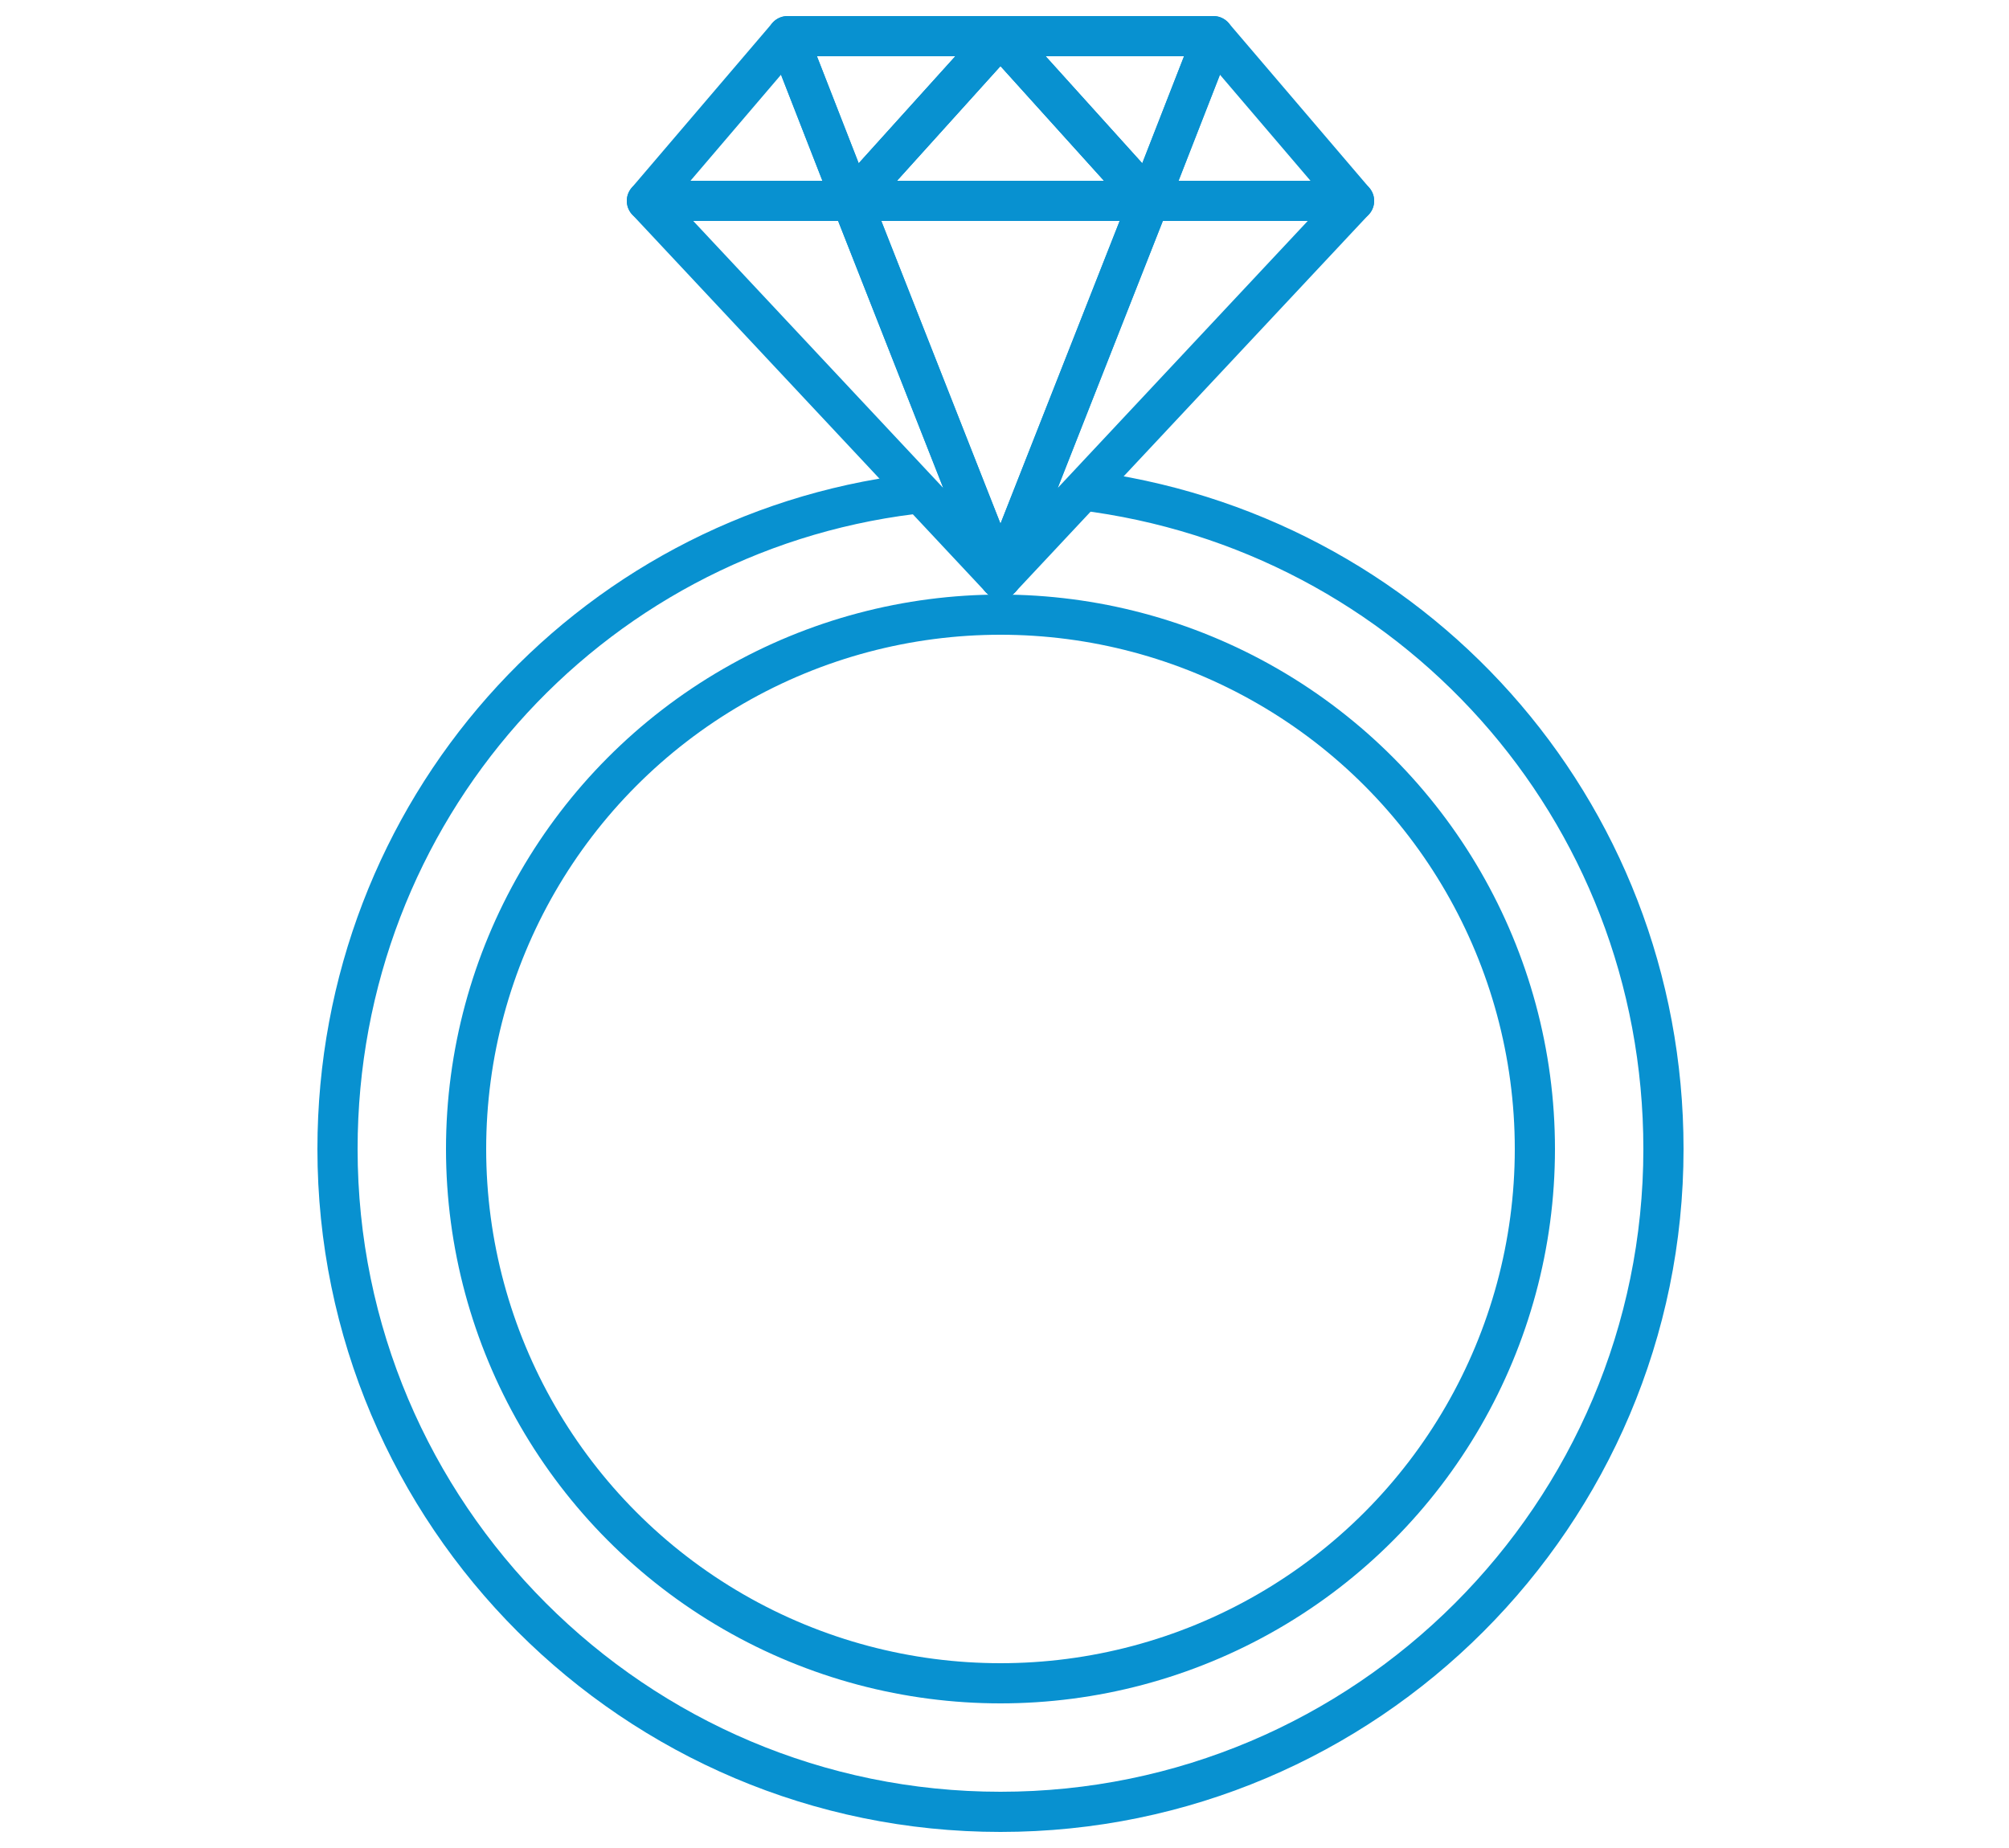 <?xml version="1.0" encoding="utf-8"?>
<!-- Generator: Adobe Illustrator 27.2.0, SVG Export Plug-In . SVG Version: 6.00 Build 0)  -->
<svg version="1.1" id="Layer_1" xmlns="http://www.w3.org/2000/svg" xmlns:xlink="http://www.w3.org/1999/xlink" x="0px" y="0px"
	 viewBox="0 0 50 46" style="enable-background:new 0 0 50 46;" xml:space="preserve">
<style type="text/css">
	.st0{fill:none;stroke:#0891D0;stroke-linecap:round;stroke-linejoin:round;stroke-miterlimit:10;}
	.st1{fill:none;stroke:#0891D0;stroke-linejoin:round;stroke-miterlimit:10;}
</style>
<g>
	<g>
		<polygon class="st0" points="21.2,5 24.9,0.9 28.6,5 		"/>
		<polygon class="st0" points="21.2,5 24.9,14.4 28.6,5 		"/>
		<polygon class="st0" points="28.6,5 30.2,0.9 33.7,5 		"/>
		<polygon class="st0" points="16.1,5 19.6,0.9 21.2,5 		"/>
		<polygon class="st0" points="16.1,5 24.9,14.4 21.2,5 		"/>
		<polygon class="st0" points="24.9,0.9 21.2,5 19.6,0.9 		"/>
		<polygon class="st0" points="33.7,5 24.9,14.4 28.6,5 		"/>
		<polygon class="st0" points="24.9,0.9 28.6,5 30.2,0.9 		"/>
	</g>
</g>
<circle class="st1" cx="24.9" cy="28.6" r="13.3"/>
<path class="st1" d="M26.9,12.2c8.2,1,14.5,7.9,14.5,16.4c0,9.1-7.4,16.5-16.5,16.5S8.4,37.7,8.4,28.6c0-8.4,6.2-15.3,14.3-16.3"/>
</svg>
